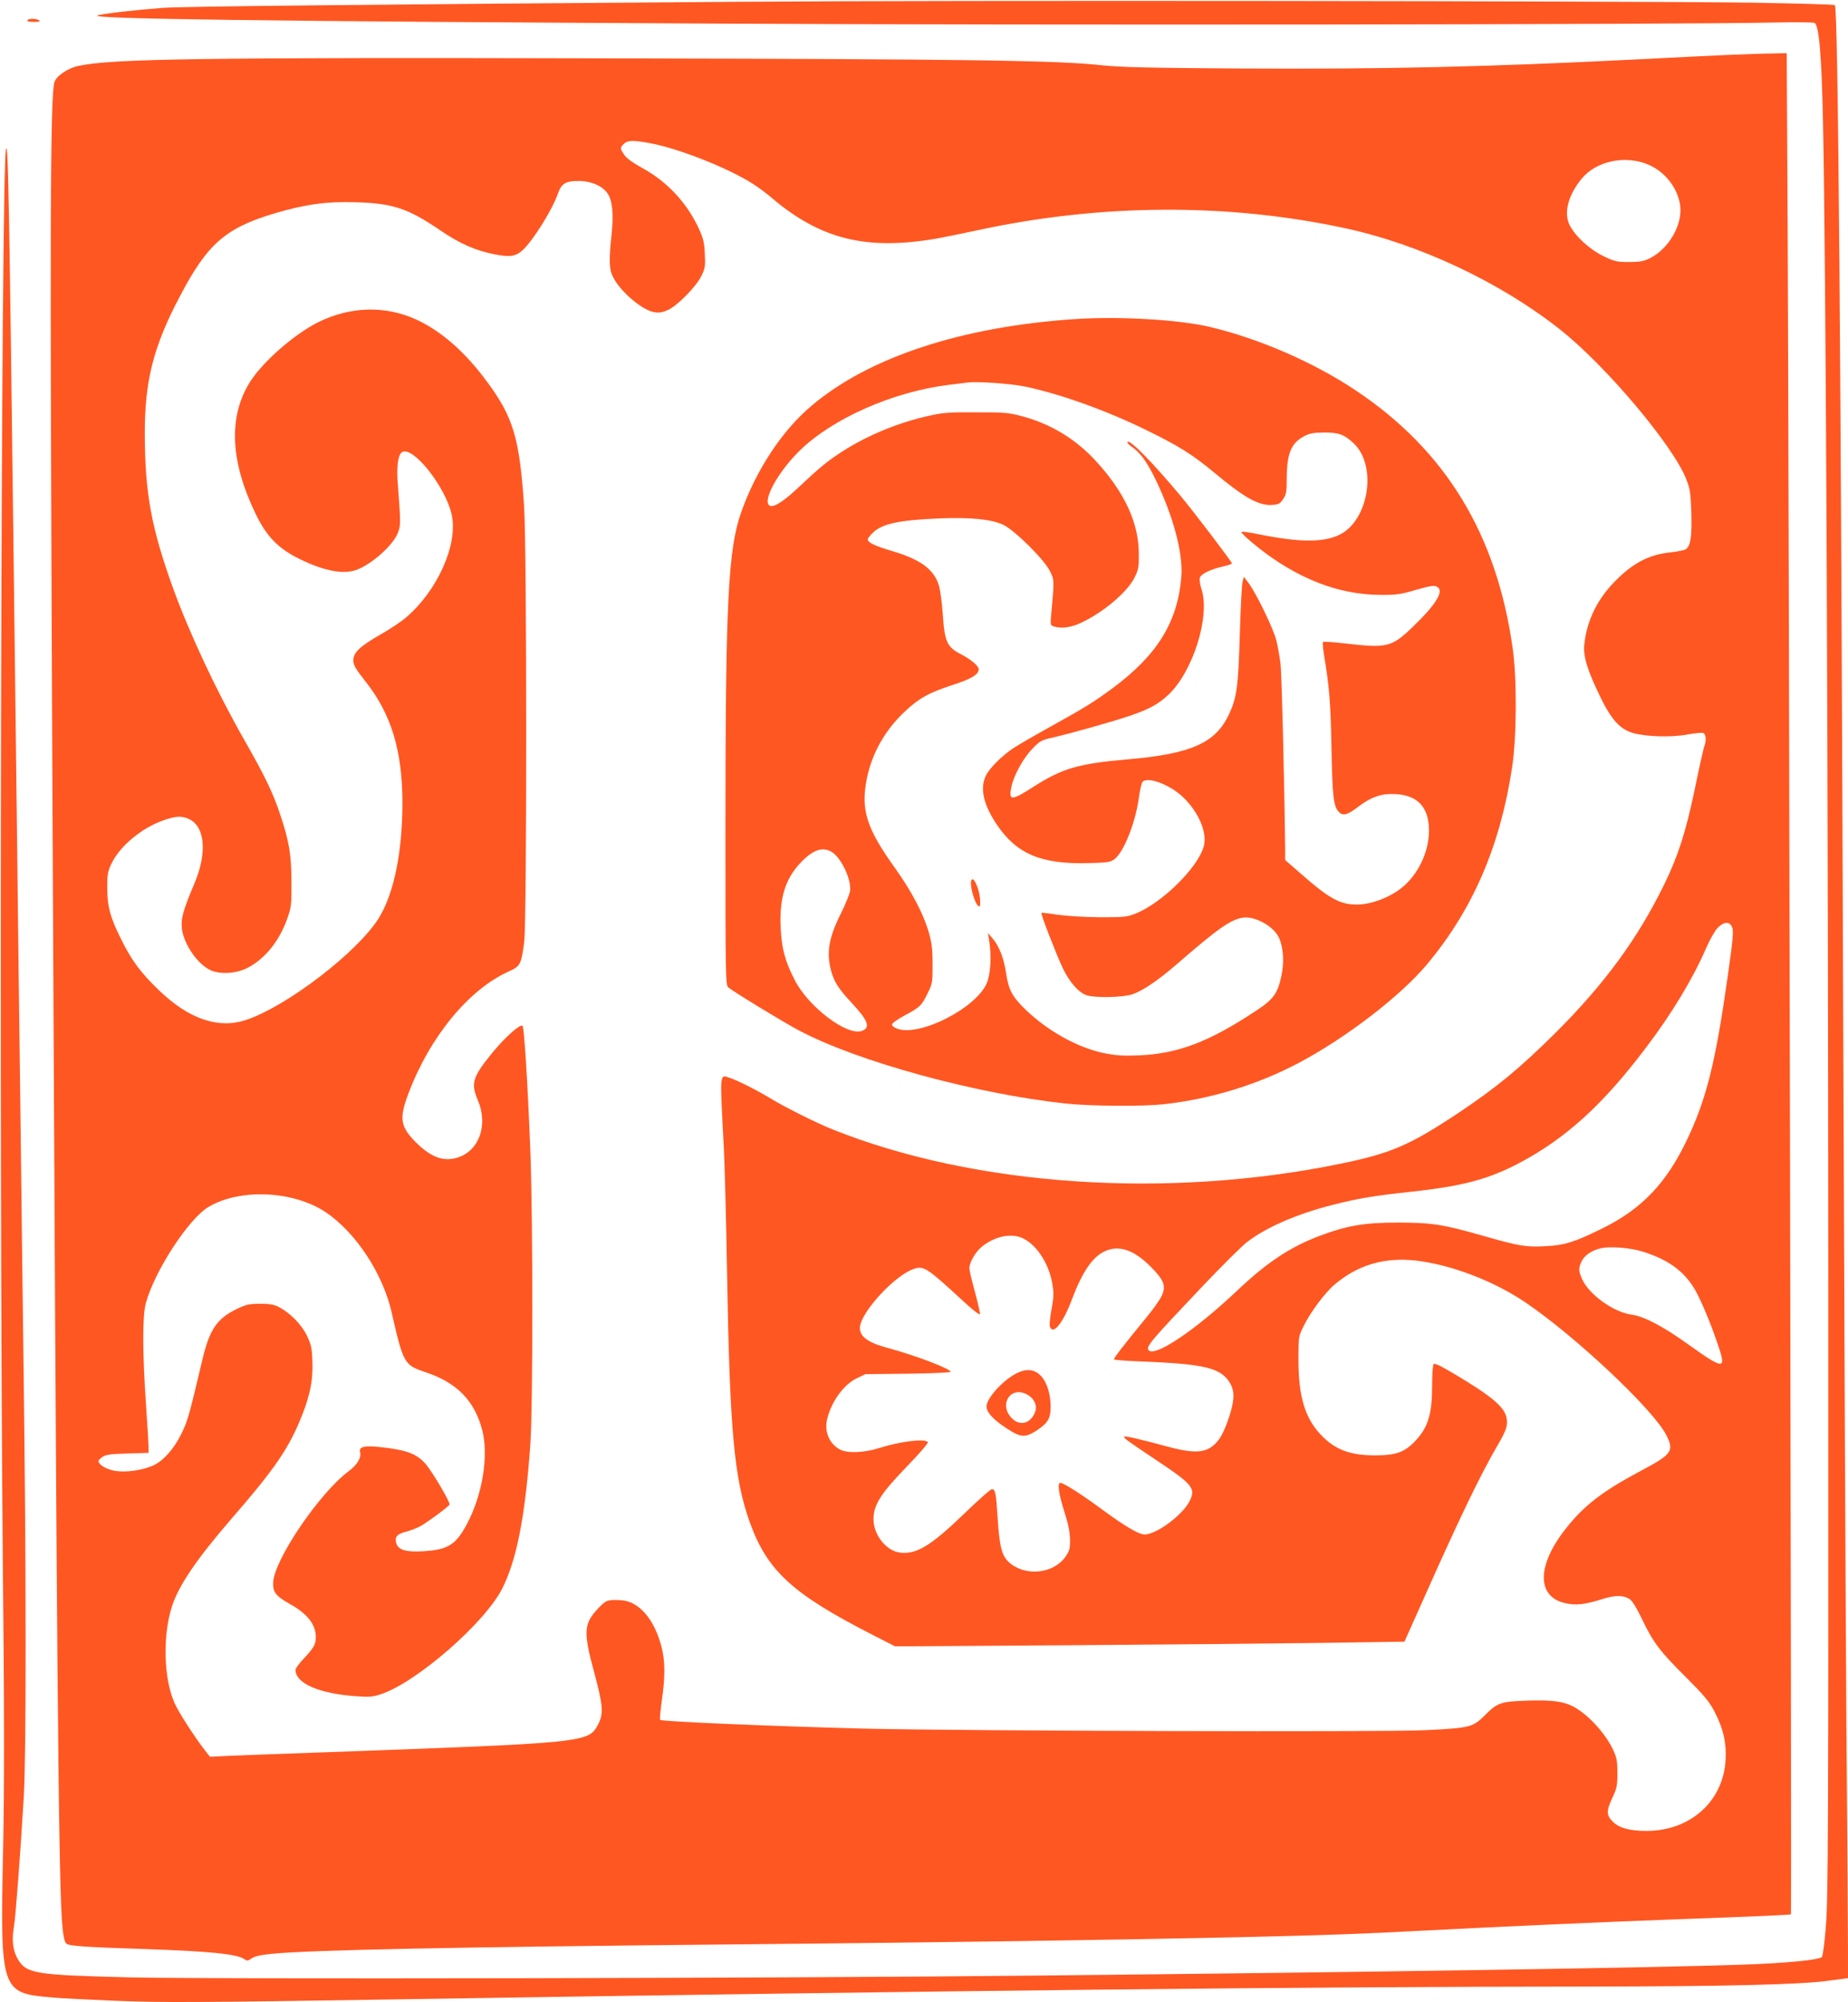 <?xml version="1.0" standalone="no"?>
<!DOCTYPE svg PUBLIC "-//W3C//DTD SVG 20010904//EN"
 "http://www.w3.org/TR/2001/REC-SVG-20010904/DTD/svg10.dtd">
<svg version="1.0" xmlns="http://www.w3.org/2000/svg"
 width="1182pt" height="1280pt" viewBox="0 0 1182 1280"
 preserveAspectRatio="xMidYMid meet">
<g transform="translate(0,1280) scale(0.1,-0.1)"
fill="#ff5722" stroke="none">
<path d="M4780 12789 c-2470 -18 -3602 -30 -3735 -39 -163 -12 -377 -36 -420
-48 -78 -23 1061 -38 4000 -53 2006 -11 6130 -6 6720 7 138 3 255 2 262 -3 28
-20 44 -205 53 -628 19 -895 33 -4059 34 -7620 1 -3304 -1 -3742 -15 -3913 -8
-106 -20 -197 -26 -203 -19 -19 -225 -39 -508 -49 -566 -20 -2363 -48 -4540
-70 -1569 -17 -5280 -24 -5785 -11 -598 15 -651 24 -706 116 -32 56 -40 120
-25 207 11 65 40 445 63 828 16 263 16 1448 -1 2730 -6 487 -16 1252 -21 1700
-6 448 -15 1180 -20 1625 -5 446 -14 1181 -20 1635 -31 2548 -38 2913 -52
2845 -31 -144 -45 -6373 -20 -9014 10 -981 10 -1441 2 -1852 -19 -907 -15
-920 305 -948 61 -6 247 -15 415 -22 307 -12 525 -11 1845 10 3590 57 5769 80
7560 81 865 1 1369 12 1548 37 l127 17 0 165 c0 91 -4 742 -10 1446 -5 704
-14 2659 -20 4345 -15 4456 -33 6636 -54 6657 -4 5 -245 11 -534 16 -804 11
-5165 16 -6422 6z"/>
<path d="M175 12670 c-4 -6 12 -10 42 -10 35 0 44 3 33 10 -20 13 -67 13 -75
0z"/>
<path d="M11055 12449 c-104 -5 -370 -17 -590 -29 -957 -48 -1610 -63 -2525
-58 -596 4 -775 8 -895 21 -288 31 -837 39 -3150 44 -2613 6 -3172 -2 -3392
-48 -67 -13 -144 -65 -155 -105 -27 -91 -29 -932 -14 -4254 28 -5892 40 -7305
66 -7545 6 -60 14 -93 25 -101 20 -15 127 -22 495 -34 420 -14 595 -32 642
-64 18 -13 23 -13 47 4 18 13 56 22 126 29 245 25 1180 44 3010 61 1357 13
2317 27 3155 45 615 14 792 21 1250 45 442 23 1130 54 1575 70 546 20 727 28
730 32 5 5 -13 9244 -21 10766 l-6 1132 -92 -2 c-50 0 -176 -5 -281 -9z
m-6894 -565 c182 -34 498 -159 654 -259 33 -21 85 -59 115 -85 316 -270 609
-343 1062 -265 48 9 169 33 270 55 779 168 1590 172 2332 13 482 -102 1002
-347 1386 -651 292 -231 723 -742 806 -957 24 -61 28 -88 32 -214 4 -148 -4
-207 -33 -231 -8 -7 -53 -16 -99 -21 -146 -15 -254 -74 -378 -208 -101 -110
-161 -242 -175 -384 -7 -76 21 -165 105 -337 68 -140 123 -200 203 -225 84
-25 248 -30 350 -11 48 9 94 13 103 10 18 -7 21 -49 6 -88 -5 -14 -32 -134
-59 -266 -58 -278 -107 -431 -197 -615 -167 -342 -379 -632 -688 -941 -232
-231 -382 -355 -631 -521 -308 -204 -427 -256 -748 -322 -1106 -228 -2338
-146 -3250 218 -101 40 -313 146 -399 199 -84 51 -210 115 -262 132 -64 21
-62 41 -37 -435 6 -99 15 -457 21 -795 17 -1019 45 -1330 145 -1610 112 -312
272 -459 785 -721 l145 -74 1100 7 c605 4 1338 11 1629 15 l529 8 132 295
c220 494 351 765 455 945 66 112 75 140 66 191 -13 69 -96 139 -330 278 -98
58 -131 74 -137 64 -5 -7 -9 -69 -9 -138 0 -178 -26 -265 -105 -349 -70 -75
-125 -95 -260 -95 -162 0 -258 37 -349 134 -100 106 -141 246 -141 475 0 149
0 150 33 217 42 87 136 213 196 264 150 128 321 178 524 155 222 -26 493 -129
694 -264 320 -215 825 -690 906 -852 51 -102 37 -122 -165 -229 -242 -129
-360 -219 -476 -366 -190 -238 -190 -441 -1 -480 66 -14 120 -8 229 26 86 28
138 27 180 0 15 -10 45 -59 75 -122 73 -153 114 -208 279 -372 126 -126 153
-159 189 -228 55 -107 75 -195 69 -304 -14 -264 -223 -453 -502 -455 -106 0
-175 17 -215 55 -46 43 -47 71 -9 153 31 65 34 81 34 162 0 77 -4 98 -27 148
-50 106 -159 225 -253 276 -64 34 -138 44 -295 39 -172 -6 -192 -12 -275 -96
-75 -74 -92 -79 -379 -93 -251 -13 -2954 -5 -3586 10 -582 15 -1297 45 -1308
56 -3 3 2 58 11 123 22 152 22 251 -2 344 -46 178 -146 293 -261 298 -83 4
-93 1 -140 -48 -97 -101 -101 -150 -30 -412 57 -211 61 -265 27 -331 -64 -121
-52 -120 -1827 -184 -228 -8 -470 -17 -536 -20 l-121 -6 -30 38 c-66 85 -168
242 -195 302 -72 156 -79 437 -17 625 43 132 161 304 373 549 289 333 376 461
459 672 52 132 70 228 65 344 -3 85 -8 106 -36 164 -35 71 -105 142 -176 180
-32 17 -59 22 -121 22 -69 0 -89 -4 -146 -31 -132 -63 -179 -132 -226 -332
-84 -356 -94 -390 -133 -468 -47 -97 -117 -175 -181 -203 -74 -33 -187 -47
-254 -32 -53 12 -95 39 -95 61 0 5 12 17 27 27 21 14 54 18 160 21 l133 4 0
37 c0 20 -7 140 -16 267 -23 334 -24 572 -1 654 57 207 275 541 402 615 202
119 542 103 749 -35 191 -129 364 -390 421 -640 74 -326 81 -337 213 -381 204
-67 318 -184 367 -374 41 -162 1 -410 -97 -595 -72 -136 -122 -168 -283 -177
-109 -7 -160 9 -171 53 -10 39 6 57 60 71 26 6 66 22 89 33 42 22 182 124 192
141 8 11 -107 206 -151 258 -58 67 -123 92 -293 110 -100 11 -136 2 -128 -31
10 -36 -19 -84 -75 -125 -184 -137 -475 -565 -481 -710 -2 -63 16 -86 110
-139 109 -61 163 -130 163 -209 0 -47 -12 -68 -76 -137 -30 -31 -54 -64 -54
-73 0 -87 152 -153 391 -169 83 -6 105 -4 158 14 227 76 663 456 773 674 93
184 147 460 180 921 17 238 17 1437 0 1880 -17 432 -39 786 -50 797 -14 14
-111 -72 -192 -171 -128 -157 -140 -195 -94 -304 67 -156 11 -320 -125 -366
-90 -30 -171 -2 -268 93 -103 103 -112 154 -50 317 137 362 386 664 640 778
75 34 81 44 100 191 17 138 17 2520 -1 2785 -29 434 -69 567 -235 792 -142
193 -293 325 -452 399 -199 92 -424 86 -630 -16 -158 -79 -365 -262 -443 -393
-132 -220 -117 -502 43 -832 70 -145 145 -222 280 -288 154 -76 276 -100 360
-72 99 34 239 158 270 239 19 48 18 66 -1 317 -8 99 1 172 22 194 62 62 285
-213 324 -400 39 -190 -94 -485 -297 -656 -28 -24 -98 -70 -155 -103 -134 -76
-178 -117 -178 -167 0 -31 12 -52 74 -131 167 -209 239 -442 240 -778 0 -317
-54 -581 -151 -739 -135 -217 -588 -565 -851 -652 -176 -58 -364 6 -555 190
-117 112 -176 192 -242 326 -71 141 -90 214 -89 335 0 84 4 102 29 153 55 112
196 227 334 274 77 26 109 28 155 9 107 -45 124 -216 39 -415 -71 -168 -86
-221 -80 -283 9 -103 106 -241 192 -274 66 -25 166 -16 235 22 109 59 198 171
247 311 26 73 28 88 27 233 0 174 -14 259 -71 430 -46 139 -97 246 -228 475
-177 310 -352 682 -459 977 -138 383 -179 605 -180 983 -1 337 55 559 221 874
178 341 293 442 606 536 199 59 336 78 522 72 239 -7 335 -39 543 -181 125
-85 224 -128 346 -152 118 -23 151 -13 219 71 67 83 156 234 182 308 25 75 51
91 142 90 76 -1 148 -33 180 -81 30 -46 38 -128 25 -258 -18 -166 -16 -228 9
-275 47 -94 188 -213 264 -225 35 -5 54 -1 91 16 62 31 177 148 210 216 24 49
26 62 22 142 -3 73 -10 99 -39 162 -75 163 -203 300 -361 386 -60 33 -101 62
-115 84 -28 40 -28 45 -3 70 24 24 60 25 171 4z m6388 -139 c106 -48 185 -153
198 -263 14 -123 -75 -274 -196 -334 -37 -18 -63 -23 -131 -23 -78 0 -92 3
-163 37 -89 43 -180 126 -217 198 -40 78 -10 192 76 297 95 116 285 154 433
88z m530 -4873 c10 -23 5 -80 -29 -318 -77 -545 -136 -782 -260 -1041 -132
-278 -291 -444 -545 -568 -176 -87 -239 -106 -362 -112 -122 -7 -168 1 -399
67 -255 73 -328 84 -544 84 -215 0 -324 -19 -500 -85 -188 -71 -334 -168 -523
-346 -270 -257 -539 -437 -572 -383 -14 23 20 63 339 399 127 134 257 263 289
288 122 95 317 180 542 238 168 43 268 60 500 85 337 36 504 80 703 185 298
158 534 372 808 735 166 218 301 442 385 635 24 56 57 114 75 133 41 41 77 43
93 4z m-4531 -1991 c87 -45 162 -163 183 -289 10 -58 9 -85 -5 -161 -10 -50
-14 -101 -11 -111 19 -59 83 19 140 170 66 176 131 272 208 309 92 44 187 13
297 -97 86 -86 100 -124 70 -187 -12 -25 -52 -82 -89 -127 -167 -204 -219
-272 -216 -279 3 -3 85 -10 182 -13 357 -14 474 -37 536 -105 40 -44 53 -91
43 -154 -12 -75 -57 -197 -90 -240 -64 -85 -138 -96 -321 -47 -190 51 -277 71
-283 66 -8 -8 7 -19 203 -150 233 -155 254 -181 215 -260 -42 -89 -213 -216
-289 -216 -36 0 -123 51 -261 152 -142 105 -257 178 -278 178 -21 0 -10 -73
29 -195 22 -68 32 -121 33 -167 1 -59 -3 -71 -29 -110 -78 -110 -256 -128
-360 -37 -47 42 -62 99 -74 284 -10 160 -15 185 -37 185 -8 0 -88 -71 -177
-157 -214 -207 -309 -264 -415 -248 -86 13 -165 114 -165 213 0 91 46 163 211
334 79 81 140 152 137 158 -16 25 -175 6 -310 -37 -98 -31 -204 -35 -252 -10
-68 36 -101 112 -83 192 25 110 104 221 187 262 l58 28 273 3 c149 2 272 7
272 12 0 19 -223 104 -393 150 -133 35 -187 73 -187 130 0 97 230 346 352 380
58 17 83 0 299 -199 62 -58 114 -100 117 -93 2 6 -13 70 -32 142 -20 72 -36
140 -36 152 0 37 40 106 80 138 88 70 193 89 268 51z m3957 -82 c178 -55 284
-138 353 -275 44 -89 97 -219 137 -342 46 -138 26 -136 -195 22 -158 114 -285
181 -361 191 -117 15 -273 127 -319 226 -24 54 -25 71 -4 115 18 38 62 69 120
83 58 15 189 5 269 -20z"/>
<path d="M6875 10760 c-722 -48 -1314 -242 -1682 -552 -189 -158 -356 -411
-452 -682 -84 -238 -101 -572 -101 -2042 0 -922 1 -982 18 -996 31 -27 356
-225 453 -276 375 -199 1133 -406 1707 -467 160 -17 481 -19 620 -5 303 33
603 124 871 266 302 160 651 428 820 631 290 347 466 753 542 1253 30 191 32
568 5 760 -101 732 -429 1271 -1006 1655 -268 179 -618 331 -932 405 -199 47
-584 69 -863 50z m-320 -431 c225 -47 522 -153 780 -280 205 -100 295 -157
431 -270 190 -159 285 -213 370 -207 42 3 51 7 71 37 20 29 23 47 23 130 1
163 28 229 113 273 33 18 59 22 127 23 94 0 129 -13 188 -69 153 -143 97 -494
-91 -585 -104 -50 -255 -49 -514 3 -62 13 -113 20 -113 15 0 -13 113 -108 200
-168 226 -155 453 -232 685 -234 107 -1 132 3 232 32 91 26 117 30 134 20 48
-25 -2 -109 -153 -255 -136 -131 -164 -139 -430 -108 -77 9 -142 13 -146 10
-3 -4 0 -39 6 -79 34 -204 43 -310 48 -587 6 -317 13 -385 46 -419 26 -29 54
-23 122 29 79 60 140 84 216 84 160 1 240 -77 240 -234 0 -126 -60 -262 -155
-349 -78 -72 -211 -125 -310 -124 -105 1 -176 40 -354 197 l-101 88 0 57 c-4
413 -22 1143 -30 1201 -5 41 -17 106 -26 145 -18 74 -130 305 -179 369 l-29
38 -8 -28 c-5 -16 -13 -168 -18 -339 -10 -337 -19 -404 -69 -511 -86 -185
-243 -254 -653 -289 -311 -27 -412 -57 -595 -173 -144 -93 -163 -93 -144 -2
16 75 77 185 136 245 46 48 58 54 125 69 119 27 392 104 503 142 121 42 175
72 240 132 158 149 270 505 211 678 -8 25 -13 56 -10 69 6 25 67 55 154 75 28
6 52 15 52 18 0 9 -247 334 -325 427 -183 219 -327 366 -343 350 -4 -4 4 -14
17 -24 63 -42 104 -98 161 -214 115 -238 178 -475 166 -625 -24 -290 -154
-500 -440 -712 -123 -90 -172 -121 -398 -246 -106 -59 -213 -121 -238 -138
-69 -46 -150 -126 -172 -171 -42 -81 -20 -185 66 -314 127 -190 284 -257 587
-249 120 3 141 6 166 24 60 44 135 232 157 392 7 51 18 98 24 104 36 36 183
-22 265 -104 97 -96 149 -224 127 -307 -36 -136 -268 -365 -438 -432 -52 -21
-73 -23 -227 -23 -99 1 -212 8 -270 16 -55 9 -102 14 -104 12 -6 -5 94 -263
137 -354 42 -88 100 -154 150 -172 56 -19 236 -15 297 6 67 24 160 87 275 186
270 234 348 289 427 303 76 14 202 -55 234 -129 28 -63 34 -155 15 -243 -24
-113 -51 -150 -164 -224 -299 -198 -497 -273 -747 -284 -107 -4 -147 -1 -227
15 -166 35 -359 142 -501 280 -83 81 -106 124 -122 231 -14 97 -46 177 -90
226 l-26 30 8 -50 c16 -97 9 -215 -16 -272 -70 -159 -427 -341 -571 -290 -19
6 -35 19 -35 27 0 8 35 33 79 57 101 54 110 63 149 142 31 63 32 70 32 186 0
94 -5 137 -23 200 -34 121 -110 265 -217 415 -184 256 -221 375 -180 575 33
160 115 305 238 422 94 89 155 123 307 173 122 39 170 68 170 101 0 21 -48 62
-109 94 -94 47 -109 80 -121 260 -5 71 -16 153 -24 180 -32 106 -118 169 -306
224 -107 32 -150 53 -150 73 0 6 16 26 35 44 60 57 169 79 427 90 199 8 332
-6 407 -42 74 -37 258 -219 296 -294 29 -58 29 -57 9 -276 -6 -69 -6 -72 17
-79 47 -15 109 -7 173 23 145 68 297 197 343 290 25 51 28 67 27 157 -1 193
-93 391 -274 587 -128 140 -287 237 -469 286 -88 24 -113 26 -296 26 -174 1
-214 -2 -303 -22 -198 -44 -396 -126 -557 -230 -89 -57 -146 -104 -268 -219
-100 -95 -164 -137 -191 -127 -57 22 48 216 191 355 210 204 594 374 948 418
50 6 104 13 120 15 63 9 274 -6 370 -25z m-1236 -2975 c62 -37 129 -180 118
-252 -4 -20 -29 -82 -56 -137 -80 -158 -96 -252 -66 -368 19 -72 46 -116 134
-210 104 -112 120 -156 65 -177 -94 -36 -343 152 -431 325 -63 123 -84 202
-90 340 -8 183 30 307 127 409 79 83 140 105 199 70z"/>
<path d="M6210 7153 c0 -42 27 -128 45 -143 13 -11 15 -6 14 31 0 50 -28 130
-46 137 -9 2 -13 -7 -13 -25z"/>
<path d="M6490 4014 c-86 -49 -180 -156 -180 -205 0 -38 42 -84 129 -141 91
-59 118 -61 193 -12 71 47 88 76 88 151 0 83 -25 160 -65 200 -43 43 -98 45
-165 7z m86 -133 c42 -25 60 -71 44 -110 -27 -67 -88 -88 -138 -47 -103 87
-20 227 94 157z"/>
</g>
</svg>
